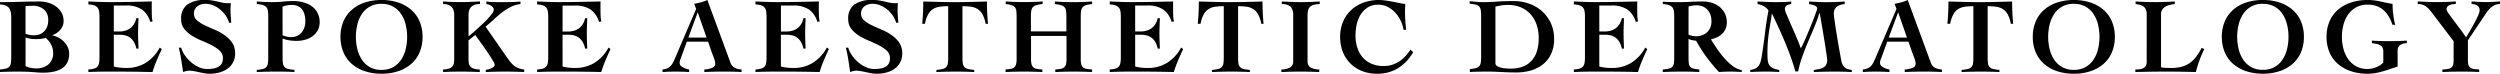 <svg xmlns="http://www.w3.org/2000/svg" width="327.502" height="9.66" viewBox="0 0 327.502 9.66">
  <path id="パス_567" data-name="パス 567" d="M-163.471-.28a4.337,4.337,0,0,0,.8-.126.846.846,0,0,0,.441-.266.966.966,0,0,0,.189-.483A5.826,5.826,0,0,0-162-1.932V-7.14a3.253,3.253,0,0,0-.063-.665,1.306,1.306,0,0,0-.224-.518,1.036,1.036,0,0,0-.448-.336,2.112,2.112,0,0,0-.735-.133V-9.1q1.288,0,2.59-.042t2.618-.042a3.964,3.964,0,0,1,1.113.161,3.263,3.263,0,0,1,1,.483,2.588,2.588,0,0,1,.728.8,2.141,2.141,0,0,1,.28,1.106,1.7,1.7,0,0,1-.434,1.162,2.438,2.438,0,0,1-1.036.7v.028a2.9,2.9,0,0,1,.819.3,2.959,2.959,0,0,1,.707.532,2.5,2.5,0,0,1,.49.714,2.05,2.05,0,0,1,.182.861,2.435,2.435,0,0,1-.259,1.176,2.021,2.021,0,0,1-.721.763,3.265,3.265,0,0,1-1.085.413,6.817,6.817,0,0,1-1.351.126q-.448,0-1.253-.07T-161.217,0q-.434,0-.763.007l-.588.014-.476.014q-.217.007-.427.021Zm3.346-.434a3.1,3.1,0,0,0,.686.224,3.632,3.632,0,0,0,.714.07,2.375,2.375,0,0,0,1.6-.525,1.9,1.9,0,0,0,.616-1.533,2.242,2.242,0,0,0-.273-1.071,2.861,2.861,0,0,0-.693-.861,4.9,4.9,0,0,1-1.19.154,6.012,6.012,0,0,1-.833-.049,2.7,2.7,0,0,1-.623-.161Zm0-4.242a3.875,3.875,0,0,0,.511.14,3.04,3.04,0,0,0,.609.056,1.955,1.955,0,0,0,.777-.147,1.672,1.672,0,0,0,.581-.406,1.78,1.78,0,0,0,.364-.609,2.174,2.174,0,0,0,.126-.742,1.842,1.842,0,0,0-.56-1.484,2.28,2.28,0,0,0-1.526-.476q-.224,0-.434.014l-.448.028Zm8.232,4.676A3.232,3.232,0,0,0-151.13-.4a.9.9,0,0,0,.441-.28,1.013,1.013,0,0,0,.2-.483,4.428,4.428,0,0,0,.049-.714V-7.2a4.221,4.221,0,0,0-.049-.686,1.06,1.06,0,0,0-.2-.49.965.965,0,0,0-.441-.3,2.489,2.489,0,0,0-.763-.119v-.392l1.435.056q.721.028,1.435.028,1.358,0,2.7-.028l2.744-.056q-.014.252-.014.5v.49q0,.434.014.854a3.852,3.852,0,0,0,.1.77l-.308.056a3.05,3.05,0,0,0-1.071-1.6,3.577,3.577,0,0,0-2.135-.539h-1.568v3.4h.728a2.826,2.826,0,0,0,.714-.091,2.1,2.1,0,0,0,.651-.294,1.93,1.93,0,0,0,.525-.539A2.47,2.47,0,0,0-145.607-7h.28q-.014.49-.035.994t-.021.994q0,.5.021,1t.035,1h-.28a2.857,2.857,0,0,0-.322-.868,1.926,1.926,0,0,0-.49-.56,1.784,1.784,0,0,0-.637-.3,3.14,3.14,0,0,0-.777-.091h-.728V-.672a4.63,4.63,0,0,0,.749.147,7.828,7.828,0,0,0,.917.049,4.793,4.793,0,0,0,2.478-.651,5.244,5.244,0,0,0,1.876-2.023l.266.2q-.35.742-.665,1.484a15.208,15.208,0,0,0-.553,1.526q-1.092-.028-2.17-.042T-147.833,0h-1.3q-.616,0-1.141.007t-.938.021q-.413.014-.679.028ZM-133.469-6.4a3.053,3.053,0,0,0-.455-.966,3.885,3.885,0,0,0-.728-.784,3.459,3.459,0,0,0-.9-.532,2.656,2.656,0,0,0-.994-.2,1.74,1.74,0,0,0-1.071.329,1.153,1.153,0,0,0-.441.987,1.094,1.094,0,0,0,.4.854,4.347,4.347,0,0,0,1,.637q.6.287,1.295.581a7.369,7.369,0,0,1,1.295.707,3.874,3.874,0,0,1,1,.987,2.442,2.442,0,0,1,.4,1.428,2.466,2.466,0,0,1-.238,1.092,2.37,2.37,0,0,1-.672.833,3.177,3.177,0,0,1-1.05.532A4.666,4.666,0,0,1-136,.28a3.944,3.944,0,0,1-.7-.063q-.35-.063-.693-.14t-.693-.14a3.944,3.944,0,0,0-.7-.063.687.687,0,0,0-.147.021q-.091.021-.2.049l-.2.056a.924.924,0,0,0-.154.056q-.112-.784-.238-1.582t-.322-1.61h.308a3.587,3.587,0,0,0,.5,1.022,4.7,4.7,0,0,0,.819.9,4.072,4.072,0,0,0,1.015.637,2.683,2.683,0,0,0,1.078.238,4.629,4.629,0,0,0,.84-.07,1.984,1.984,0,0,0,.651-.231,1.1,1.1,0,0,0,.42-.434,1.452,1.452,0,0,0,.147-.693,1.267,1.267,0,0,0-.406-.959,4.407,4.407,0,0,0-1.015-.7q-.609-.315-1.316-.609A9.157,9.157,0,0,1-138.32-4.7a3.858,3.858,0,0,1-1.015-.9,2,2,0,0,1-.406-1.274,2.227,2.227,0,0,1,.8-1.911,4.044,4.044,0,0,1,2.422-.6,5.111,5.111,0,0,1,.812.063q.392.063.742.147t.658.147a2.875,2.875,0,0,0,.574.063h.5q-.014.238-.028.448t-.014.434q0,.406.035.84t.063.84Zm7.014,1.638a3.125,3.125,0,0,0,.511.168,2.332,2.332,0,0,0,.553.07,1.739,1.739,0,0,0,1.435-.595,2.311,2.311,0,0,0,.483-1.5,3.37,3.37,0,0,0-.1-.833,1.932,1.932,0,0,0-.308-.672,1.417,1.417,0,0,0-.553-.448,1.95,1.95,0,0,0-.833-.161,3.287,3.287,0,0,0-.616.056,3.108,3.108,0,0,0-.574.168Zm-1.876-2.464a4.267,4.267,0,0,0-.056-.77.934.934,0,0,0-.217-.469.96.96,0,0,0-.455-.259,4.253,4.253,0,0,0-.77-.126v-.336q.406.028.938.056t1.19.028a12.63,12.63,0,0,0,1.323-.07,13.034,13.034,0,0,1,1.365-.07,4.82,4.82,0,0,1,1.274.168,3.449,3.449,0,0,1,1.092.5,2.513,2.513,0,0,1,.763.861,2.545,2.545,0,0,1,.287,1.239,2.158,2.158,0,0,1-.259,1.085,2.386,2.386,0,0,1-.686.763,2.972,2.972,0,0,1-.966.455,4.211,4.211,0,0,1-1.113.147,6.3,6.3,0,0,1-.931-.07,4.218,4.218,0,0,1-.9-.238v2.45a5.826,5.826,0,0,0,.042.777.929.929,0,0,0,.2.483.893.893,0,0,0,.462.266,4.808,4.808,0,0,0,.854.126v.28q-.6-.028-1.2-.042T-127.3,0q-.644,0-1.274.014t-1.26.042v-.28a4.545,4.545,0,0,0,.819-.126.849.849,0,0,0,.448-.266.966.966,0,0,0,.189-.483,5.826,5.826,0,0,0,.042-.777Zm14.84-2.156a6.852,6.852,0,0,1,2.177.329,4.982,4.982,0,0,1,1.7.945,4.166,4.166,0,0,1,1.106,1.519,5.067,5.067,0,0,1,.392,2.037,5.067,5.067,0,0,1-.392,2.037,4.166,4.166,0,0,1-1.106,1.519,4.982,4.982,0,0,1-1.7.945,6.852,6.852,0,0,1-2.177.329,6.852,6.852,0,0,1-2.177-.329,4.982,4.982,0,0,1-1.7-.945,4.166,4.166,0,0,1-1.106-1.519,5.067,5.067,0,0,1-.392-2.037,5.067,5.067,0,0,1,.392-2.037,4.166,4.166,0,0,1,1.106-1.519,4.982,4.982,0,0,1,1.7-.945A6.852,6.852,0,0,1-113.491-9.38Zm0,.5a3.078,3.078,0,0,0-1.5.35,3.021,3.021,0,0,0-1.05.952,4.252,4.252,0,0,0-.609,1.379,6.7,6.7,0,0,0-.2,1.645,6.729,6.729,0,0,0,.2,1.638,4.246,4.246,0,0,0,.609,1.386A3.021,3.021,0,0,0-115-.574a3.078,3.078,0,0,0,1.5.35,3.078,3.078,0,0,0,1.505-.35,3.021,3.021,0,0,0,1.05-.952,4.246,4.246,0,0,0,.609-1.386,6.729,6.729,0,0,0,.2-1.638,6.7,6.7,0,0,0-.2-1.645,4.252,4.252,0,0,0-.609-1.379,3.021,3.021,0,0,0-1.05-.952A3.078,3.078,0,0,0-113.491-8.876Zm9.52,1.428a1.979,1.979,0,0,0-.07-.532,1.1,1.1,0,0,0-.238-.441,1.232,1.232,0,0,0-.448-.308,1.8,1.8,0,0,0-.7-.119v-.336q1.162.084,2.3.084.63,0,1.267-.028l1.267-.056v.336a1.937,1.937,0,0,0-.735.119,1.223,1.223,0,0,0-.455.308,1.1,1.1,0,0,0-.238.441,1.979,1.979,0,0,0-.07.532V-4.62q.112-.084.4-.329t.651-.574q.364-.329.763-.7t.728-.728a7.22,7.22,0,0,0,.546-.658.927.927,0,0,0,.217-.483.5.5,0,0,0-.1-.3.967.967,0,0,0-.245-.231,1.315,1.315,0,0,0-.315-.154,1.435,1.435,0,0,0-.308-.07v-.336a9.543,9.543,0,0,0,1.092.077q.546.007,1.106.007.588,0,1.134-.014t1.134-.07v.336a3.827,3.827,0,0,0-1.323.4,7.361,7.361,0,0,0-1.155.742q-.546.427-1.057.91t-1.043.9L-97-1.778q.224.322.441.581a2.82,2.82,0,0,0,.469.448,2.323,2.323,0,0,0,.56.308A2.8,2.8,0,0,0-94.8-.28V.056q-.63-.028-1.267-.042T-97.335,0q-.63,0-1.246.014t-1.246.042v-.28q.112-.028.308-.07a1.954,1.954,0,0,0,.385-.126,1.352,1.352,0,0,0,.329-.2.378.378,0,0,0,.14-.3,1.07,1.07,0,0,0-.161-.385q-.161-.287-.413-.672t-.553-.826q-.3-.441-.588-.84t-.511-.707q-.224-.308-.322-.448l-.882.7v2.394a3.751,3.751,0,0,0,.042.6.878.878,0,0,0,.189.434.953.953,0,0,0,.441.273,3.169,3.169,0,0,0,.8.126V.056q-.644-.028-1.274-.042T-103.159,0q-.574,0-1.134.014t-1.134.042V-.28a3.07,3.07,0,0,0,.791-.126.953.953,0,0,0,.434-.273.878.878,0,0,0,.189-.434,3.751,3.751,0,0,0,.042-.6ZM-93.107-.28A3.232,3.232,0,0,0-92.344-.4a.9.9,0,0,0,.441-.28,1.013,1.013,0,0,0,.2-.483,4.427,4.427,0,0,0,.049-.714V-7.2a4.221,4.221,0,0,0-.049-.686,1.06,1.06,0,0,0-.2-.49.965.965,0,0,0-.441-.3,2.489,2.489,0,0,0-.763-.119v-.392l1.435.056q.721.028,1.435.028,1.358,0,2.7-.028l2.744-.056q-.014.252-.014.5v.49q0,.434.014.854a3.852,3.852,0,0,0,.1.77L-85-6.51a3.05,3.05,0,0,0-1.071-1.6,3.577,3.577,0,0,0-2.135-.539h-1.568v3.4h.728a2.826,2.826,0,0,0,.714-.091,2.1,2.1,0,0,0,.651-.294,1.93,1.93,0,0,0,.525-.539A2.47,2.47,0,0,0-86.821-7h.28q-.014.49-.035.994t-.021.994q0,.5.021,1t.035,1h-.28a2.857,2.857,0,0,0-.322-.868,1.926,1.926,0,0,0-.49-.56,1.784,1.784,0,0,0-.637-.3,3.14,3.14,0,0,0-.777-.091h-.728V-.672a4.629,4.629,0,0,0,.749.147,7.828,7.828,0,0,0,.917.049,4.793,4.793,0,0,0,2.478-.651A5.244,5.244,0,0,0-83.755-3.15l.266.2q-.35.742-.665,1.484A15.2,15.2,0,0,0-84.707.056Q-85.8.028-86.877.014T-89.047,0h-1.3q-.616,0-1.141.007t-.938.021q-.413.014-.679.028Zm22.2-4.172-1.148-3.276h-.028L-73.3-4.452ZM-76.685-.28a2.107,2.107,0,0,0,.651-.161A1.3,1.3,0,0,0-75.6-.756a2.16,2.16,0,0,0,.308-.455q.133-.259.273-.595l2.744-6.4-.252-.672q.448-.084.882-.2a5.8,5.8,0,0,0,.84-.3l3.038,8.246a1.139,1.139,0,0,0,.588.651,1.944,1.944,0,0,0,.854.2V.056q-.266-.014-.6-.028T-67.6.007Q-67.935,0-68.271,0h-.588q-.588,0-1.169.014T-71.2.056V-.28a2.935,2.935,0,0,0,1.078-.238.584.584,0,0,0,.35-.546,1.385,1.385,0,0,0-.049-.322,3.559,3.559,0,0,0-.126-.4l-.154-.406q-.077-.2-.133-.343l-.476-1.386h-2.786l-.714,1.974q-.07.2-.147.378a1.193,1.193,0,0,0-.077.462.465.465,0,0,0,.119.308A1.1,1.1,0,0,0-74-.553a2.266,2.266,0,0,0,.406.175,2.6,2.6,0,0,0,.4.1V.056q-.448-.028-.9-.042T-75,0q-.42,0-.84.014t-.84.042Zm12.18,0A3.232,3.232,0,0,0-63.742-.4a.9.9,0,0,0,.441-.28,1.013,1.013,0,0,0,.2-.483,4.428,4.428,0,0,0,.049-.714V-7.2a4.221,4.221,0,0,0-.049-.686,1.06,1.06,0,0,0-.2-.49.965.965,0,0,0-.441-.3,2.489,2.489,0,0,0-.763-.119v-.392l1.435.056q.721.028,1.435.028,1.358,0,2.7-.028l2.744-.056q-.014.252-.014.5v.49q0,.434.014.854a3.853,3.853,0,0,0,.1.77l-.308.056a3.05,3.05,0,0,0-1.071-1.6A3.577,3.577,0,0,0-59.6-8.652h-1.568v3.4h.728a2.826,2.826,0,0,0,.714-.091,2.1,2.1,0,0,0,.651-.294,1.93,1.93,0,0,0,.525-.539A2.47,2.47,0,0,0-58.219-7h.28q-.014.49-.035.994t-.021.994q0,.5.021,1t.035,1h-.28a2.857,2.857,0,0,0-.322-.868,1.926,1.926,0,0,0-.49-.56,1.784,1.784,0,0,0-.637-.3,3.141,3.141,0,0,0-.777-.091h-.728V-.672a4.63,4.63,0,0,0,.749.147,7.828,7.828,0,0,0,.917.049,4.793,4.793,0,0,0,2.478-.651A5.244,5.244,0,0,0-55.153-3.15l.266.2q-.35.742-.665,1.484A15.2,15.2,0,0,0-56.1.056Q-57.2.028-58.275.014T-60.445,0h-1.3q-.616,0-1.141.007t-.938.021q-.413.014-.679.028ZM-46.081-6.4a3.054,3.054,0,0,0-.455-.966,3.885,3.885,0,0,0-.728-.784,3.459,3.459,0,0,0-.9-.532,2.656,2.656,0,0,0-.994-.2,1.74,1.74,0,0,0-1.071.329,1.153,1.153,0,0,0-.441.987,1.094,1.094,0,0,0,.4.854,4.347,4.347,0,0,0,1,.637q.6.287,1.3.581a7.37,7.37,0,0,1,1.295.707,3.874,3.874,0,0,1,1,.987,2.442,2.442,0,0,1,.4,1.428,2.466,2.466,0,0,1-.238,1.092,2.37,2.37,0,0,1-.672.833,3.177,3.177,0,0,1-1.05.532A4.666,4.666,0,0,1-48.615.28a3.944,3.944,0,0,1-.7-.063q-.35-.063-.693-.14t-.693-.14a3.944,3.944,0,0,0-.7-.063.687.687,0,0,0-.147.021q-.091.021-.2.049l-.2.056A.924.924,0,0,0-52.1.056q-.112-.784-.238-1.582t-.322-1.61h.308a3.587,3.587,0,0,0,.5,1.022,4.7,4.7,0,0,0,.819.9,4.071,4.071,0,0,0,1.015.637,2.683,2.683,0,0,0,1.078.238,4.629,4.629,0,0,0,.84-.07,1.984,1.984,0,0,0,.651-.231,1.1,1.1,0,0,0,.42-.434,1.452,1.452,0,0,0,.147-.693,1.267,1.267,0,0,0-.406-.959,4.407,4.407,0,0,0-1.015-.7q-.609-.315-1.316-.609A9.157,9.157,0,0,1-50.932-4.7a3.858,3.858,0,0,1-1.015-.9,2,2,0,0,1-.406-1.274,2.227,2.227,0,0,1,.8-1.911,4.044,4.044,0,0,1,2.422-.6,5.111,5.111,0,0,1,.812.063q.392.063.742.147t.658.147a2.875,2.875,0,0,0,.574.063h.5q-.014.238-.028.448t-.014.434q0,.406.035.84t.063.84Zm11.732.14A4.166,4.166,0,0,0-34.762-7.5,1.915,1.915,0,0,0-35.4-8.19a2.189,2.189,0,0,0-.868-.308,7.992,7.992,0,0,0-1.12-.07v6.692a5.826,5.826,0,0,0,.042.777.929.929,0,0,0,.2.483.893.893,0,0,0,.462.266,4.757,4.757,0,0,0,.84.126v.28Q-36.435.028-37.03.014T-38.227,0q-.644,0-1.274.014t-1.3.042v-.28a4.757,4.757,0,0,0,.84-.126A.893.893,0,0,0-39.5-.616a.929.929,0,0,0,.2-.483,5.826,5.826,0,0,0,.042-.777V-8.568a7.992,7.992,0,0,0-1.12.07,2.189,2.189,0,0,0-.868.308,1.915,1.915,0,0,0-.637.693A4.166,4.166,0,0,0-42.3-6.258h-.364q.028-.266.049-.539t.042-.609q.021-.336.035-.77t.014-1.008l2.072.056q1.022.028,2.058.028t2.1-.028l2.114-.056q0,.574.014,1.008t.035.77q.021.336.042.609t.049.539Zm2.6,5.978a6.793,6.793,0,0,0,.7-.077.9.9,0,0,0,.448-.2.8.8,0,0,0,.238-.406,2.752,2.752,0,0,0,.07-.693v-5.46a7.506,7.506,0,0,0-.035-.812.931.931,0,0,0-.182-.49.925.925,0,0,0-.434-.28,3.843,3.843,0,0,0-.777-.154v-.336q1.2.084,2.422.084t2.408-.084v.336a4.373,4.373,0,0,0-.826.154.975.975,0,0,0-.462.28.938.938,0,0,0-.2.49,6.265,6.265,0,0,0-.042.812v1.848h4.648V-7.112a6.265,6.265,0,0,0-.042-.812A.975.975,0,0,0-24-8.414a.926.926,0,0,0-.448-.28,4.246,4.246,0,0,0-.833-.154v-.336q1.246.084,2.464.084t2.408-.084v.336a4.058,4.058,0,0,0-.812.154.925.925,0,0,0-.441.28.975.975,0,0,0-.189.49,6.265,6.265,0,0,0-.042.812v5.46a2.752,2.752,0,0,0,.07.693.8.8,0,0,0,.238.406.908.908,0,0,0,.455.2,7.138,7.138,0,0,0,.721.077V.056q-.6-.028-1.211-.042T-22.827,0q-.6,0-1.2.014t-1.2.042V-.28a6.793,6.793,0,0,0,.7-.077.946.946,0,0,0,.455-.2.778.778,0,0,0,.245-.406,2.752,2.752,0,0,0,.07-.693V-4.676h-4.648v3.024a2.752,2.752,0,0,0,.07.693.778.778,0,0,0,.245.406.953.953,0,0,0,.462.2q.287.049.707.077V.056q-.616-.028-1.225-.042T-29.379,0q-.588,0-1.183.014t-1.183.042Zm13.65,0A3.232,3.232,0,0,0-17.332-.4a.9.9,0,0,0,.441-.28,1.013,1.013,0,0,0,.2-.483,4.428,4.428,0,0,0,.049-.714V-7.2a4.221,4.221,0,0,0-.049-.686,1.06,1.06,0,0,0-.2-.49.965.965,0,0,0-.441-.3,2.489,2.489,0,0,0-.763-.119v-.392l1.435.056q.721.028,1.435.028,1.358,0,2.7-.028l2.744-.056q-.014.252-.014.5v.49q0,.434.014.854a3.852,3.852,0,0,0,.1.77l-.308.056a3.05,3.05,0,0,0-1.071-1.6,3.577,3.577,0,0,0-2.135-.539h-1.568v3.4h.728a2.826,2.826,0,0,0,.714-.091,2.1,2.1,0,0,0,.651-.294,1.93,1.93,0,0,0,.525-.539A2.47,2.47,0,0,0-11.809-7h.28q-.014.49-.035.994t-.021.994q0,.5.021,1t.035,1h-.28a2.857,2.857,0,0,0-.322-.868,1.926,1.926,0,0,0-.49-.56,1.784,1.784,0,0,0-.637-.3,3.141,3.141,0,0,0-.777-.091h-.728V-.672a4.63,4.63,0,0,0,.749.147,7.828,7.828,0,0,0,.917.049,4.793,4.793,0,0,0,2.478-.651A5.244,5.244,0,0,0-8.743-3.15l.266.2q-.35.742-.665,1.484A15.2,15.2,0,0,0-9.695.056q-1.092-.028-2.17-.042T-14.035,0h-1.3q-.616,0-1.141.007t-.938.021q-.413.014-.679.028ZM1.757-6.258A4.166,4.166,0,0,0,1.344-7.5,1.916,1.916,0,0,0,.707-8.19,2.189,2.189,0,0,0-.161-8.5a7.992,7.992,0,0,0-1.12-.07v6.692a5.826,5.826,0,0,0,.042.777.929.929,0,0,0,.2.483A.893.893,0,0,0-.581-.35a4.757,4.757,0,0,0,.84.126v.28Q-.329.028-.924.014T-2.121,0Q-2.765,0-3.4.014T-4.7.056v-.28a4.757,4.757,0,0,0,.84-.126A.893.893,0,0,0-3.4-.616.929.929,0,0,0-3.2-1.1a5.826,5.826,0,0,0,.042-.777V-8.568a7.992,7.992,0,0,0-1.12.07,2.189,2.189,0,0,0-.868.308,1.916,1.916,0,0,0-.637.693A4.166,4.166,0,0,0-6.2-6.258h-.364q.028-.266.049-.539t.042-.609q.021-.336.035-.77t.014-1.008l2.072.056q1.022.028,2.058.028t2.1-.028l2.114-.056q0,.574.014,1.008t.035.77q.021.336.042.609t.049.539ZM4.445-9.184l1.274.056q.63.028,1.274.028.616,0,1.211-.028l1.211-.056v.336a3.248,3.248,0,0,0-.791.105,1.117,1.117,0,0,0-.49.266.958.958,0,0,0-.245.462,3.036,3.036,0,0,0-.07.707v5.936a.916.916,0,0,0,.35.8,2.342,2.342,0,0,0,1.2.294L9.345.056Q8.729.028,8.127.014T6.909,0q-.63,0-1.26.014T4.389.056V-.28a2.342,2.342,0,0,0,1.2-.294.916.916,0,0,0,.35-.8V-7.308a1.719,1.719,0,0,0-.315-1.169,1.661,1.661,0,0,0-1.183-.371Zm15.946,3.71A4.212,4.212,0,0,0,20-6.713a4.213,4.213,0,0,0-.728-1.05,3.491,3.491,0,0,0-.987-.728,2.667,2.667,0,0,0-1.2-.273,2.516,2.516,0,0,0-1.414.378,2.972,2.972,0,0,0-.924.959,4.084,4.084,0,0,0-.5,1.3A6.867,6.867,0,0,0,14.1-4.746a5.178,5.178,0,0,0,.238,1.6,3.669,3.669,0,0,0,.7,1.274,3.146,3.146,0,0,0,1.155.84,4.031,4.031,0,0,0,1.617.3,3.482,3.482,0,0,0,1.2-.2,3.945,3.945,0,0,0,.966-.5,4.291,4.291,0,0,0,.756-.693,8.066,8.066,0,0,0,.581-.763l.336.35A5.91,5.91,0,0,1,19.677-.448,5.133,5.133,0,0,1,16.919.28a5.287,5.287,0,0,1-1.932-.343,4.472,4.472,0,0,1-1.526-.973,4.459,4.459,0,0,1-1.008-1.519,5.222,5.222,0,0,1-.364-1.995,5.014,5.014,0,0,1,.378-1.981,4.43,4.43,0,0,1,1.05-1.519,4.751,4.751,0,0,1,1.61-.98,5.844,5.844,0,0,1,2.058-.35,6.57,6.57,0,0,1,.924.077q.532.077,1.022.175t.882.175a3.832,3.832,0,0,0,.448.077.564.564,0,0,0,.154-.014q0,.28-.014.539t-.014.539q0,.588.042,1.169t.112,1.169ZM29.085-.336a4.337,4.337,0,0,0,.8-.126.845.845,0,0,0,.441-.266.966.966,0,0,0,.189-.483,5.826,5.826,0,0,0,.042-.777v-5.25a5.826,5.826,0,0,0-.042-.777.966.966,0,0,0-.189-.483.849.849,0,0,0-.448-.266,4.545,4.545,0,0,0-.819-.126v-.336l.889.084q.441.042.889.042.868,0,1.806-.07t2.226-.07a5.966,5.966,0,0,1,1.9.315,5.045,5.045,0,0,1,1.687.945,4.841,4.841,0,0,1,1.2,1.561,4.808,4.808,0,0,1,.462,2.163,4.465,4.465,0,0,1-.4,1.96A3.788,3.788,0,0,1,38.64-.938a4.6,4.6,0,0,1-1.568.791,6.7,6.7,0,0,1-1.883.259q-.574,0-.994-.014T33.362.063L32.487.021Q32.025,0,31.367,0q-.742,0-1.288.014t-.994.042Zm3.346-.756a.4.4,0,0,0,.168.329,1.337,1.337,0,0,0,.448.217,3.387,3.387,0,0,0,.651.119q.371.035.777.035a4.348,4.348,0,0,0,1.5-.245,2.977,2.977,0,0,0,1.148-.742,3.279,3.279,0,0,0,.728-1.253A5.635,5.635,0,0,0,38.1-4.41a5.268,5.268,0,0,0-.273-1.729,3.992,3.992,0,0,0-.791-1.372,3.551,3.551,0,0,0-1.267-.9,4.269,4.269,0,0,0-1.7-.322,6.038,6.038,0,0,0-.826.056,6.276,6.276,0,0,0-.812.168ZM42.707-.28A3.232,3.232,0,0,0,43.47-.4a.9.9,0,0,0,.441-.28,1.013,1.013,0,0,0,.2-.483,4.428,4.428,0,0,0,.049-.714V-7.2a4.221,4.221,0,0,0-.049-.686,1.06,1.06,0,0,0-.2-.49.965.965,0,0,0-.441-.3,2.489,2.489,0,0,0-.763-.119v-.392l1.435.056q.721.028,1.435.028,1.358,0,2.7-.028l2.744-.056q-.014.252-.014.5v.49q0,.434.014.854a3.853,3.853,0,0,0,.1.77l-.308.056a3.05,3.05,0,0,0-1.071-1.6,3.577,3.577,0,0,0-2.135-.539H46.039v3.4h.728a2.826,2.826,0,0,0,.714-.091,2.1,2.1,0,0,0,.651-.294,1.93,1.93,0,0,0,.525-.539A2.47,2.47,0,0,0,48.993-7h.28q-.014.49-.035.994t-.021.994q0,.5.021,1t.035,1h-.28a2.857,2.857,0,0,0-.322-.868,1.926,1.926,0,0,0-.49-.56,1.784,1.784,0,0,0-.637-.3,3.141,3.141,0,0,0-.777-.091h-.728V-.672a4.63,4.63,0,0,0,.749.147,7.828,7.828,0,0,0,.917.049,4.793,4.793,0,0,0,2.478-.651A5.244,5.244,0,0,0,52.059-3.15l.266.2q-.35.742-.665,1.484A15.2,15.2,0,0,0,51.107.056Q50.015.028,48.937.014T46.767,0h-1.3q-.616,0-1.141.007t-.938.021q-.413.014-.679.028ZM54.355-9.156q.518.028,1.015.042T56.5-9.1q.756,0,1.512-.042t1.582-.042a3.832,3.832,0,0,1,1.309.21,2.988,2.988,0,0,1,.994.581,2.52,2.52,0,0,1,.63.861,2.6,2.6,0,0,1,.217,1.064,2.147,2.147,0,0,1-.161.861,2,2,0,0,1-.441.644,2.466,2.466,0,0,1-.658.455,3.739,3.739,0,0,1-.826.28q.294.476.728,1.127a12.824,12.824,0,0,0,.959,1.26A7.591,7.591,0,0,0,63.469-.77,2.842,2.842,0,0,0,64.7-.2V.056Q64.295.028,63.91.014T63.119,0q-.35,0-.7.014t-.7.042A20.863,20.863,0,0,1,60.088-1.9a19.591,19.591,0,0,1-1.365-2.142q-.238-.028-.539-.084a1.133,1.133,0,0,1-.455-.168v2.422a6.783,6.783,0,0,0,.035.77.834.834,0,0,0,.182.462.849.849,0,0,0,.427.245,4.485,4.485,0,0,0,.77.119V.056q-.49-.028-1.071-.042T56.889,0q-.644,0-1.274.014t-1.26.042V-.28A5.126,5.126,0,0,0,55.174-.4a.861.861,0,0,0,.448-.245.873.873,0,0,0,.189-.462,5.663,5.663,0,0,0,.042-.77V-7.2a5.153,5.153,0,0,0-.042-.714,1.049,1.049,0,0,0-.189-.49.918.918,0,0,0-.448-.3,3.412,3.412,0,0,0-.819-.147Zm3.374,4.312a2.184,2.184,0,0,0,.938.21,2.124,2.124,0,0,0,1.491-.518,1.945,1.945,0,0,0,.567-1.512,2.326,2.326,0,0,0-.133-.791,1.865,1.865,0,0,0-.385-.644,1.79,1.79,0,0,0-.6-.427,1.927,1.927,0,0,0-.784-.154,5.214,5.214,0,0,0-.546.028,2.42,2.42,0,0,0-.546.126ZM71.715-.028q-.21-.784-.539-1.722t-.742-1.932q-.413-.994-.868-1.995t-.9-1.911h-.028q-.07.6-.168,1.141t-.189,1.134q-.091.595-.154,1.3t-.063,1.645q0,.476.035.847a1.494,1.494,0,0,0,.189.63,1.127,1.127,0,0,0,.462.42,2.806,2.806,0,0,0,.854.245v.28q-.462-.028-.917-.042T67.767,0q-.49,0-.973.014t-.973.042v-.28a1.763,1.763,0,0,0,.693-.2,1.235,1.235,0,0,0,.434-.4,1.9,1.9,0,0,0,.245-.567,6.625,6.625,0,0,0,.14-.7q.238-1.484.413-2.961T68.2-8.008a1.641,1.641,0,0,0-.63-.567,2.744,2.744,0,0,0-.8-.273v-.336l1.183.056q.595.028,1.183.028.5,0,1.022-.014t1.022-.07v.336a1.687,1.687,0,0,0-.574.175.524.524,0,0,0-.252.511,2.209,2.209,0,0,0,.2.63q.2.476.5,1.169t.679,1.547q.371.854.707,1.764a5.824,5.824,0,0,0,.294-.574q.2-.42.434-.973t.49-1.162q.252-.609.455-1.141t.336-.917a2.186,2.186,0,0,0,.133-.483.282.282,0,0,0-.126-.224,1.085,1.085,0,0,0-.3-.161,3.321,3.321,0,0,0-.35-.1,2.739,2.739,0,0,0-.287-.056v-.336l1.092.056q.546.028,1.092.028,1.246,0,2.478-.084v.336a2,2,0,0,0-1.036.336,1.161,1.161,0,0,0-.378.994,6.239,6.239,0,0,0,.07.658q.07.5.175,1.183t.231,1.442q.126.763.245,1.414t.2,1.106a4.9,4.9,0,0,0,.112.525,2.094,2.094,0,0,0,.21.434.99.99,0,0,0,.266.273,1.181,1.181,0,0,0,.364.161,4.712,4.712,0,0,0,.476.1v.28Q78.589.028,78.05.014T76.979,0q-.714,0-1.421.014T74.137.056V-.2q.336-.07.651-.126a1.931,1.931,0,0,0,.567-.189,1.019,1.019,0,0,0,.4-.371A1.25,1.25,0,0,0,75.9-1.54q0-.07-.063-.49l-.154-1.029q-.091-.609-.21-1.33t-.231-1.379q-.112-.658-.2-1.176t-.147-.728h-.028a18.413,18.413,0,0,1-.693,1.918q-.4.938-.8,1.883t-.742,1.9a13.356,13.356,0,0,0-.539,1.946Zm14.63-4.424L85.2-7.728h-.028L83.951-4.452ZM80.563-.28a2.107,2.107,0,0,0,.651-.161,1.3,1.3,0,0,0,.434-.315,2.16,2.16,0,0,0,.308-.455q.133-.259.273-.595l2.744-6.4-.252-.672q.448-.084.882-.2a5.8,5.8,0,0,0,.84-.3l3.038,8.246a1.139,1.139,0,0,0,.588.651,1.944,1.944,0,0,0,.854.2V.056q-.266-.014-.6-.028T89.649.007Q89.313,0,88.977,0h-.588Q87.8,0,87.22.014T86.051.056V-.28a2.935,2.935,0,0,0,1.078-.238.584.584,0,0,0,.35-.546,1.385,1.385,0,0,0-.049-.322,3.559,3.559,0,0,0-.126-.4l-.154-.406q-.077-.2-.133-.343L86.541-3.92H83.755l-.714,1.974q-.07.2-.147.378a1.193,1.193,0,0,0-.077.462.465.465,0,0,0,.119.308,1.1,1.1,0,0,0,.308.245,2.266,2.266,0,0,0,.406.175,2.6,2.6,0,0,0,.4.1V.056q-.448-.028-.9-.042T82.243,0q-.42,0-.84.014t-.84.042Zm19.39-5.978A4.166,4.166,0,0,0,99.54-7.5,1.916,1.916,0,0,0,98.9-8.19a2.189,2.189,0,0,0-.868-.308,7.992,7.992,0,0,0-1.12-.07v6.692a5.826,5.826,0,0,0,.042.777.929.929,0,0,0,.2.483.893.893,0,0,0,.462.266,4.757,4.757,0,0,0,.84.126v.28Q97.867.028,97.272.014T96.075,0Q95.431,0,94.8.014T93.5.056v-.28a4.757,4.757,0,0,0,.84-.126A.893.893,0,0,0,94.8-.616.929.929,0,0,0,95-1.1a5.826,5.826,0,0,0,.042-.777V-8.568a7.992,7.992,0,0,0-1.12.07,2.189,2.189,0,0,0-.868.308,1.916,1.916,0,0,0-.637.693A4.166,4.166,0,0,0,92-6.258h-.364q.028-.266.049-.539t.042-.609q.021-.336.035-.77t.014-1.008l2.072.056q1.022.028,2.058.028t2.1-.028l2.114-.056q0,.574.014,1.008t.035.77q.021.336.042.609t.049.539ZM108.2-9.38a6.852,6.852,0,0,1,2.177.329,4.982,4.982,0,0,1,1.7.945,4.166,4.166,0,0,1,1.106,1.519,5.067,5.067,0,0,1,.392,2.037,5.067,5.067,0,0,1-.392,2.037,4.166,4.166,0,0,1-1.106,1.519,4.982,4.982,0,0,1-1.7.945A6.852,6.852,0,0,1,108.2.28a6.852,6.852,0,0,1-2.177-.329,4.982,4.982,0,0,1-1.7-.945,4.166,4.166,0,0,1-1.106-1.519,5.067,5.067,0,0,1-.392-2.037,5.067,5.067,0,0,1,.392-2.037,4.166,4.166,0,0,1,1.106-1.519,4.982,4.982,0,0,1,1.7-.945A6.852,6.852,0,0,1,108.2-9.38Zm0,.5a3.078,3.078,0,0,0-1.5.35,3.021,3.021,0,0,0-1.05.952,4.252,4.252,0,0,0-.609,1.379,6.7,6.7,0,0,0-.2,1.645,6.729,6.729,0,0,0,.2,1.638,4.246,4.246,0,0,0,.609,1.386,3.021,3.021,0,0,0,1.05.952,3.078,3.078,0,0,0,1.5.35,3.078,3.078,0,0,0,1.505-.35,3.021,3.021,0,0,0,1.05-.952,4.246,4.246,0,0,0,.609-1.386,6.729,6.729,0,0,0,.2-1.638,6.7,6.7,0,0,0-.2-1.645,4.252,4.252,0,0,0-.609-1.379,3.021,3.021,0,0,0-1.05-.952A3.078,3.078,0,0,0,108.2-8.876Zm9.548,1.386a1.581,1.581,0,0,0-.105-.63.977.977,0,0,0-.294-.385,1.339,1.339,0,0,0-.455-.224,3.926,3.926,0,0,0-.6-.119v-.336q1.26.084,2.534.084t2.59-.084v.336a6.235,6.235,0,0,0-.644.119,2.1,2.1,0,0,0-.574.224,1.255,1.255,0,0,0-.413.385,1.106,1.106,0,0,0-.161.63V-.574a2.666,2.666,0,0,0,.546.077q.35.021.756.021A5.449,5.449,0,0,0,122.3-.63a3.345,3.345,0,0,0,1.064-.483,3.759,3.759,0,0,0,.854-.826,8.15,8.15,0,0,0,.728-1.169l.35.154a14.091,14.091,0,0,0-.637,1.477,15.333,15.333,0,0,0-.469,1.533q-.966-.028-1.939-.042T120.309,0q-1.008,0-2.023.014t-2.023.042V-.28a5.214,5.214,0,0,0,.546-.028,1.378,1.378,0,0,0,.476-.133.837.837,0,0,0,.336-.3.975.975,0,0,0,.126-.532Zm15.218-1.89a6.852,6.852,0,0,1,2.177.329,4.982,4.982,0,0,1,1.7.945,4.166,4.166,0,0,1,1.106,1.519,5.067,5.067,0,0,1,.392,2.037,5.067,5.067,0,0,1-.392,2.037,4.166,4.166,0,0,1-1.106,1.519,4.982,4.982,0,0,1-1.7.945,6.852,6.852,0,0,1-2.177.329,6.852,6.852,0,0,1-2.177-.329,4.982,4.982,0,0,1-1.7-.945,4.166,4.166,0,0,1-1.106-1.519,5.067,5.067,0,0,1-.392-2.037,5.067,5.067,0,0,1,.392-2.037,4.166,4.166,0,0,1,1.106-1.519,4.982,4.982,0,0,1,1.7-.945A6.852,6.852,0,0,1,132.965-9.38Zm0,.5a3.078,3.078,0,0,0-1.505.35,3.021,3.021,0,0,0-1.05.952,4.252,4.252,0,0,0-.609,1.379,6.7,6.7,0,0,0-.2,1.645,6.73,6.73,0,0,0,.2,1.638,4.246,4.246,0,0,0,.609,1.386,3.021,3.021,0,0,0,1.05.952,3.078,3.078,0,0,0,1.505.35,3.078,3.078,0,0,0,1.5-.35,3.021,3.021,0,0,0,1.05-.952,4.246,4.246,0,0,0,.609-1.386,6.73,6.73,0,0,0,.2-1.638,6.7,6.7,0,0,0-.2-1.645,4.252,4.252,0,0,0-.609-1.379,3.021,3.021,0,0,0-1.05-.952A3.078,3.078,0,0,0,132.965-8.876Zm16.968,2.744a5.3,5.3,0,0,0-.441-1.015,3.452,3.452,0,0,0-.658-.84,2.915,2.915,0,0,0-.91-.567,3.285,3.285,0,0,0-1.225-.21,3.06,3.06,0,0,0-1.519.357,3.143,3.143,0,0,0-1.05.945,4.108,4.108,0,0,0-.609,1.344,6.223,6.223,0,0,0-.2,1.568,6.223,6.223,0,0,0,.2,1.568,4.108,4.108,0,0,0,.609,1.344,3.143,3.143,0,0,0,1.05.945,3.06,3.06,0,0,0,1.519.357,2.937,2.937,0,0,0,1.113-.231,2.668,2.668,0,0,0,.931-.609v-1.4a1.472,1.472,0,0,0-.07-.49.681.681,0,0,0-.238-.322,1.333,1.333,0,0,0-.455-.2,5.6,5.6,0,0,0-.735-.133V-4.06q.476.028,1.043.049t1.253.021q.672,0,1.246-.021t1.036-.049v.336a1.446,1.446,0,0,0-.917.287.84.84,0,0,0-.287.651V-.658q-.546.168-1.029.336t-.952.3a9.536,9.536,0,0,1-.945.217,5.8,5.8,0,0,1-1.008.084,6.852,6.852,0,0,1-2.177-.329,4.982,4.982,0,0,1-1.7-.945A4.166,4.166,0,0,1,141.7-2.513a5.067,5.067,0,0,1-.392-2.037,5.067,5.067,0,0,1,.392-2.037,4.166,4.166,0,0,1,1.106-1.519,4.982,4.982,0,0,1,1.7-.945,6.852,6.852,0,0,1,2.177-.329,7.325,7.325,0,0,1,1.666.189q.812.189,1.61.329,0,.378.021.714t.063.658q.042.322.1.658t.161.7Zm3.318-3.052,1.225.056q.609.028,1.225.028,1.274,0,2.534-.084v.336a2.059,2.059,0,0,0-.84.161.553.553,0,0,0-.364.539,1.226,1.226,0,0,0,.252.511q.252.371.637.882l.833,1.106q.448.595.826,1.183.1-.154.266-.434t.364-.623q.2-.343.4-.714t.371-.707a6.484,6.484,0,0,0,.273-.616,1.349,1.349,0,0,0,.1-.434.692.692,0,0,0-.315-.665,1.6,1.6,0,0,0-.735-.189v-.336l.973.056q.483.028.973.028.448,0,.889-.028l.889-.056v.336a1.818,1.818,0,0,0-.728.161,2.109,2.109,0,0,0-.581.42,4.4,4.4,0,0,0-.532.658l-.581.861-1.778,2.66v2.534a2.869,2.869,0,0,0,.056.623.7.7,0,0,0,.217.385.948.948,0,0,0,.448.2,4.815,4.815,0,0,0,.749.07l.014.336q-.6-.028-1.19-.042T158.949,0q-.63,0-1.239.014t-1.225.042V-.28a4.815,4.815,0,0,0,.749-.07.948.948,0,0,0,.448-.2.7.7,0,0,0,.217-.385,2.869,2.869,0,0,0,.056-.623V-3.976l-2.912-3.836a3.617,3.617,0,0,0-.756-.756,1.745,1.745,0,0,0-1.036-.28Z" transform="translate(163.471 9.38)"/>
</svg>
